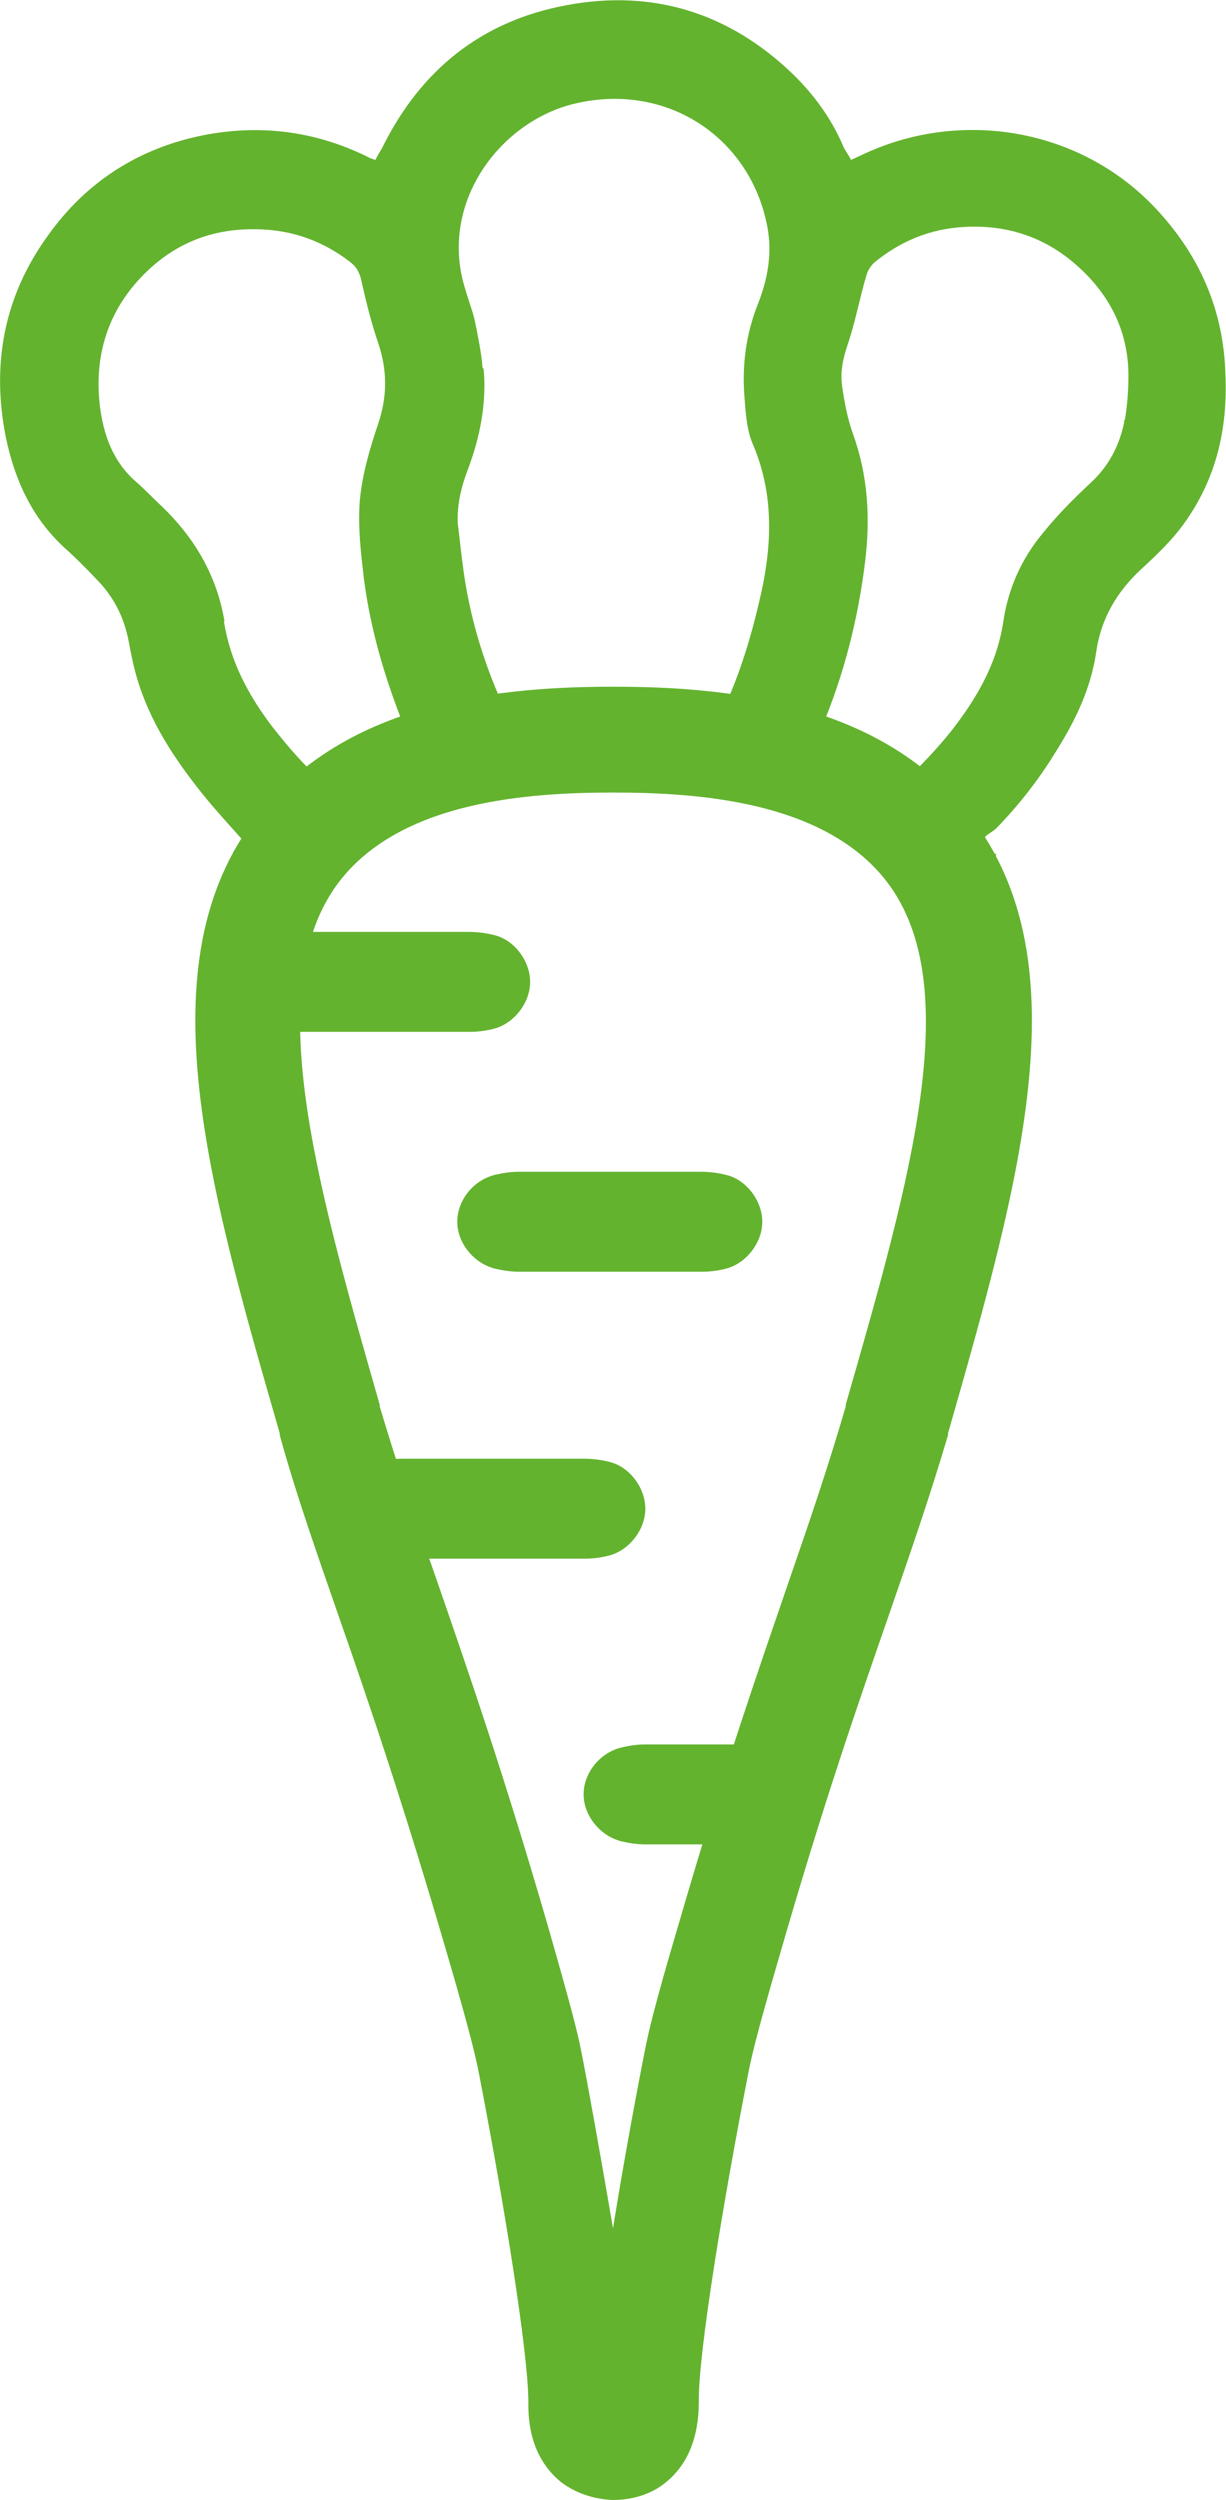 <?xml version="1.0" encoding="UTF-8"?> <svg xmlns="http://www.w3.org/2000/svg" id="Calque_1" data-name="Calque 1" viewBox="0 0 20.86 42.52"><defs><style> .cls-1 { fill: none; } .cls-1, .cls-2 { stroke-width: 0px; } .cls-2 { fill: #63b32e; } </style></defs><rect class="cls-1" x="-10.83" y="0" width="42.52" height="42.52"></rect><g id="Vectorisé"><path class="cls-2" d="M16.94,14.55c-.06-.07-.12-.15-.19-.23s.13-.16.2-.23c.39-.4.74-.85,1.03-1.33.32-.51.58-1.05.67-1.66.08-.58.36-1.05.79-1.44.26-.24.53-.5.73-.79.53-.75.72-1.59.68-2.5-.03-1.11-.45-2.05-1.21-2.85-1.28-1.34-3.27-1.66-4.9-.92-.09.04-.17.08-.26.12s0,0,0,0c-.05-.1-.11-.17-.14-.25-.2-.46-.49-.86-.85-1.21C12.41.22,11.11-.19,9.63.09c-1.44.27-2.47,1.1-3.12,2.41-.04.08-.09.14-.12.22s0,0,0,0c-.06-.02-.1-.03-.13-.05-.89-.44-1.83-.56-2.8-.37-1.1.22-1.99.79-2.64,1.7C.07,5.03-.15,6.19.1,7.44c.15.72.44,1.36.99,1.87.19.17.37.35.54.53.3.3.48.65.56,1.07.04.21.08.42.14.62.22.75.64,1.38,1.12,1.98.21.26.44.51.68.78s0,0,0,0c-.06.08-.11.14-.17.21l3.06-1.84,2.98-.31,3.87.69,3.08,1.49h0v.02ZM8.21,6.25c-.02-.26-.08-.54-.13-.79-.04-.18-.11-.35-.16-.53-.47-1.46.58-2.87,1.87-3.17,1.59-.37,3,.61,3.27,2.12.08.44,0,.87-.16,1.28-.21.52-.28,1.07-.23,1.63.02.27.04.55.15.79.33.79.32,1.6.15,2.42-.16.74-.37,1.46-.7,2.15-.12.25-.13.25-.4.21-.08-.02-.16-.02-.23-.02-.79-.02-1.59-.05-2.38,0-.07,0-.13,0-.2.02q-.3.05-.43-.21c-.39-.82-.65-1.67-.76-2.57-.03-.22-.05-.44-.08-.66h0c-.02-.33.06-.65.18-.96.2-.54.31-1.1.26-1.68h0l-.02-.03ZM3.82,10.57c-.13-.78-.51-1.43-1.09-1.98-.14-.13-.27-.27-.42-.4-.39-.34-.55-.8-.61-1.28-.09-.76.08-1.46.58-2.06.51-.6,1.15-.93,1.94-.95.65-.02,1.22.16,1.73.55.12.09.17.19.2.33.08.36.17.72.29,1.07.15.45.15.89,0,1.34s-.28.88-.32,1.35c-.03.44.02.86.07,1.29.12.94.4,1.85.77,2.73s.02.07.05.13,0,0,0,0c-.51.2-1,.4-1.51.61s0,0,0,0c-.32-.27-.59-.59-.86-.93-.41-.54-.72-1.11-.83-1.8h0ZM19.13,7.17c-.08.4-.26.75-.56,1.03-.29.27-.57.55-.82.86-.37.44-.6.96-.68,1.52-.11.72-.46,1.31-.89,1.86-.24.3-.51.58-.78.84s0,0,0,0c-.53-.21-1.01-.4-1.52-.61s0,0,0,0c.03-.09.06-.19.09-.27.39-.92.63-1.87.75-2.85.09-.74.05-1.46-.21-2.18-.09-.25-.14-.52-.18-.79s.02-.51.11-.77c.12-.37.19-.75.3-1.12.02-.08.07-.16.13-.22.45-.37.96-.58,1.54-.61.7-.04,1.33.16,1.86.61.59.5.93,1.14.93,1.92,0,.25-.02.51-.06.75l-.02.02h0Z"></path><path class="cls-2" d="M10.43,42.52h-.03c-.32-.02-.61-.12-.85-.3-.37-.3-.57-.75-.56-1.36h0c0-.84-.42-3.43-.85-5.64-.04-.19-.1-.51-.53-1.98-.75-2.57-1.35-4.33-1.84-5.73-.38-1.1-.72-2.05-1.01-3.1v-.03c-1.26-4.37-2.34-8.15-.29-10.62,1.55-1.87,4.15-2.08,5.97-2.08s4.42.22,5.97,2.08c2.05,2.47.97,6.25-.28,10.62v.03c-.31,1.05-.64,2-1.02,3.1-.49,1.41-1.1,3.16-1.84,5.73-.43,1.47-.49,1.79-.53,1.98-.43,2.2-.86,4.8-.85,5.63h0c0,.61-.19,1.07-.56,1.37-.23.19-.53.29-.85.3,0,0-.05,0-.05,0ZM10.43,13.48c-1.46,0-3.52.15-4.59,1.43-1.45,1.74-.49,5.1.62,8.98v.03c.3,1,.61,1.93.99,3.01.49,1.42,1.11,3.2,1.87,5.82.41,1.43.51,1.83.57,2.14.11.55.33,1.78.54,3.01.2-1.24.43-2.46.54-3.01.06-.31.15-.72.57-2.14.76-2.62,1.38-4.39,1.87-5.82.37-1.07.69-2.01.98-3.01v-.03c1.12-3.89,2.08-7.24.63-8.98-1.07-1.28-3.13-1.43-4.59-1.43h0Z"></path><path class="cls-2" d="M10.37,21.63h-1.54c-.13,0-.27-.02-.4-.05-.37-.09-.65-.44-.65-.8s.27-.71.65-.8c.13-.03.26-.05.4-.05h3.09c.16,0,.31.02.46.06.33.09.59.44.59.79s-.26.69-.59.79c-.14.04-.29.06-.43.06,0,0-1.58,0-1.58,0Z"></path><path class="cls-2" d="M6.42,17.55h-1.54c-.13,0-.27-.02-.4-.05-.37-.09-.65-.44-.65-.8s.27-.71.65-.8c.13-.03.26-.05.4-.05h3.09c.16,0,.31.02.46.06.33.09.59.44.59.79s-.26.69-.59.79c-.14.04-.29.06-.43.06,0,0-1.58,0-1.58,0Z"></path><path class="cls-2" d="M12.52,31.37h-1.54c-.13,0-.27-.02-.4-.05-.37-.09-.65-.44-.65-.8s.27-.71.65-.8c.13-.03.26-.05.4-.05h1.52c.16,0,.31.02.46.06.33.09.59.44.59.79s-.26.69-.59.79c-.14.04-.29.06-.43.06-.52,0,.52,0,0,0h0Z"></path><path class="cls-2" d="M8.38,26.51h-1.54c-.13,0-.27-.02-.4-.05-.37-.09-.65-.44-.65-.8s.27-.71.65-.8c.13-.03.26-.05.4-.05h3.09c.16,0,.31.02.46.06.33.09.59.44.59.79s-.26.69-.59.79c-.14.04-.29.06-.43.06,0,0-1.58,0-1.58,0Z"></path></g></svg> 